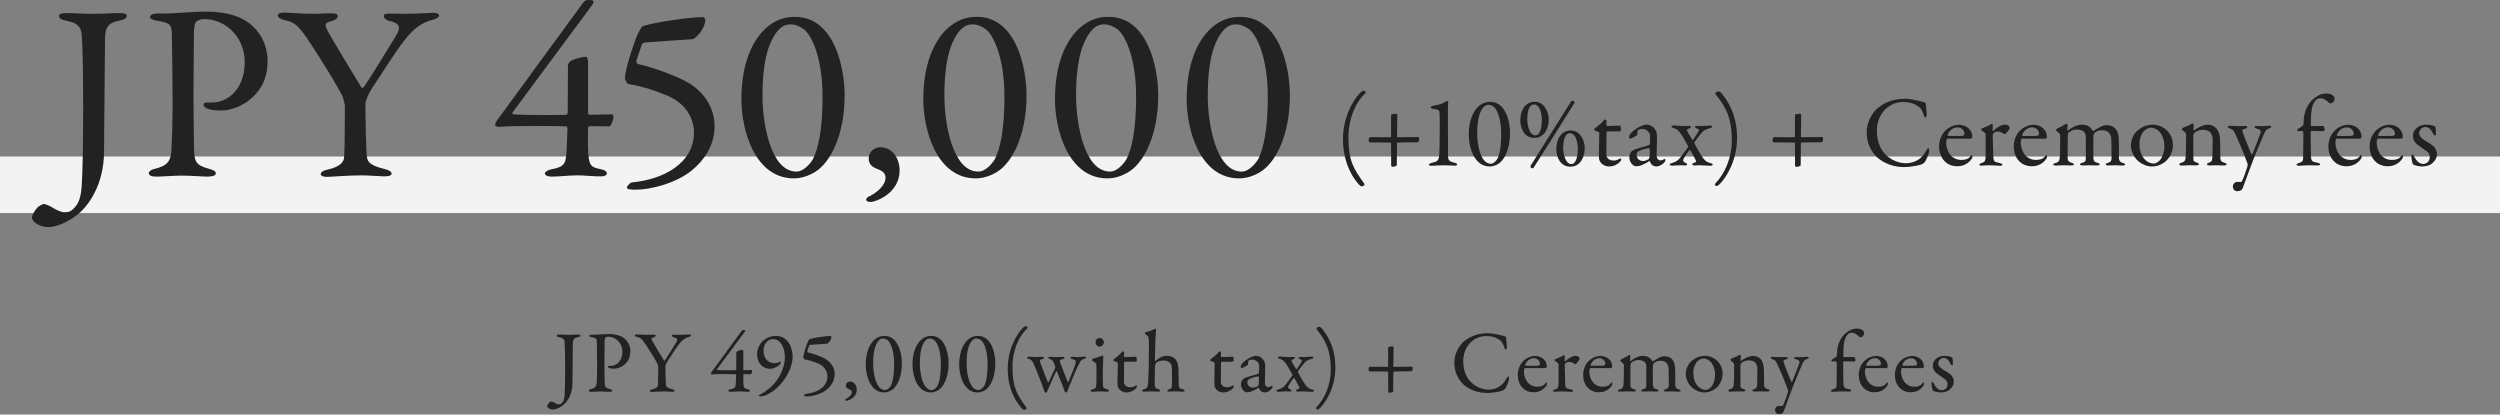 <?xml version="1.0" encoding="UTF-8"?>
<svg id="_レイヤー_1" data-name=" レイヤー 1" xmlns="http://www.w3.org/2000/svg" width="398" height="66" version="1.1" viewBox="0 0 398 66">
  <rect x="0" y="0" width="398" height="66" fill="#808080" stroke="none"/>
  <defs>
    <style>
      .cls-1 {
        fill: #222;
      }

      .cls-1, .cls-2 {
        stroke-width: 0px;
      }

      .cls-2 {
        fill: #f3f3f3;
      }
    </style>
  </defs>
  <rect class="cls-2" y="24.916" width="398" height="9"/>
  <g>
    <path class="cls-1" d="M87.435,64.089c.042-.043.266-.183.336-.183.056,0,.336.099.435.169.266.168.532.293.729.293.237,0,.364-.041.56-.266.225-.238.351-.574.393-1.162.056-.869.084-2.382.084-4.371,0-2.018-.028-3.445-.084-4.118-.028-.28-.112-.63-.826-.757-.322-.056-.435-.153-.435-.266,0-.111.112-.168.378-.168.435,0,.938.042,1.555.042.491,0,1.037-.042,1.472-.042.168,0,.378.027.378.141,0,.14-.126.224-.42.279-.561.112-.799.309-.799,1.023,0,1.148-.056,5.141-.056,6.345-.015,1.694-.799,2.928-1.514,3.474-.644.49-1.232.673-1.597.673-.462,0-.91-.28-.91-.546,0-.127.182-.421.322-.561Z"/>
    <path class="cls-1" d="M96.801,53.597c-.153,0-.294.057-.406.127-.056.041-.126.209-.14.545-.014.295-.014,2.031-.028,3.643,0,1.275.028,2.451.028,2.802.014.91.126,1.022.841,1.232.266.07.378.14.378.267,0,.125-.252.168-.463.168-.35,0-.854-.057-1.471-.057-.406,0-.98.057-1.414.057-.238,0-.393-.07-.393-.196,0-.099.14-.183.28-.224.784-.183.938-.449.98-1.037.042-.672.07-1.835.07-2.535,0-.463-.028-3.432-.042-3.881-.015-.504,0-.699-.785-.812-.279-.041-.434-.125-.434-.209,0-.113.14-.183.322-.197.098-.014.336,0,.462,0,.561,0,1.639-.111,2.339-.111,1.275,0,2.102.336,2.62.826.672.645.812,1.443.812,1.905,0,1.247-.574,1.821-.98,2.171-.364.309-1.009.617-1.611.617-.154,0-.519-.015-.742-.099-.168-.07-.238-.14-.238-.224,0-.057.056-.127.168-.127h.351c.742,0,1.778-.658,1.778-2.27,0-1.273-.966-2.381-2.283-2.381Z"/>
    <path class="cls-1" d="M101.424,53.233c.21,0,.938.07,1.598.07.392,0,.504-.028,1.064-.028.224,0,.308.07.308.154,0,.098-.098.21-.308.266-.505.113-.406.281-.211.645.169.322,1.205,2.045,1.836,3.068.027.041.111.027.14-.028.393-.561,1.457-2.312,1.807-2.886.294-.504.141-.672-.406-.799-.21-.056-.294-.182-.294-.279s.168-.127.322-.127c.364,0,.588.015.91.015.519,0,1.331-.056,1.555-.056.154,0,.295.056.295.14,0,.112-.126.183-.364.252-.658.169-1.064.519-1.527,1.093-.658.826-1.387,2.059-1.862,2.746-.154.224-.351.672-.351.854,0,.785.028,2.521.084,2.97.056.294.21.462.994.659.28.069.379.153.379.252,0,.111-.141.154-.421.154-.21,0-.896-.057-1.218-.057-.841,0-1.751.084-1.962.084-.237,0-.35-.07-.35-.154s.098-.195.392-.252c.757-.168.896-.477.911-.672.042-.574.042-2.088.042-2.9,0-.07-.084-.392-.126-.504-.238-.504-1.106-1.919-1.779-2.941-.658-.98-.826-1.177-1.442-1.316-.267-.057-.393-.168-.393-.267s.14-.154.378-.154Z"/>
    <path class="cls-1" d="M118.339,58.822c0,.043.042.112.069.112l1.261-.028c.042,0,.084.057.084.127,0,.14-.098.49-.224.546l-1.106-.015c-.028,0-.084.07-.084.099,0,.168-.015.841,0,1.148.042.967.111,1.036.742,1.163.238.056.308.14.308.224,0,.07-.069.169-.322.169-.321.014-.896-.057-1.316-.057-.49,0-.98.07-1.457.07-.224,0-.364-.084-.364-.183,0-.069.141-.182.364-.224.841-.154.799-.406.854-1.107.015-.279.042-1.021.042-1.105,0-.127-.014-.168-.069-.183-.253-.028-3.11-.042-3.712.028-.127.014-.253-.043-.253-.112,0-.14.183-.351.379-.616l4.496-6.149c.07-.099.168-.196.267-.196h.153c.126,0,.196.042.196.112,0,.042-.028.098-.07.153l-4.44,5.996c-.042.07-.014.098.028.111.631.057,2.703.043,2.97.028,0,0,.07-.069.07-.098l.014-2.676c0-.042.084-.183.126-.21.154-.112.645-.252.869-.252.069,0,.126.084.126.363v2.76Z"/>
    <path class="cls-1" d="M126.185,56.777c0,1.989-1.526,4.511-3.446,5.701-.756.477-1.204.631-1.681.631-.098,0-.266-.07-.266-.154,0-.042.111-.112.195-.141.995-.49,1.808-1.19,2.41-1.918.882-1.023,1.555-2.62,1.555-4.049,0-.869-.28-1.989-.967-2.549-.28-.225-.673-.309-.952-.309-.883,0-1.485.924-1.485,1.765,0,1.358.729,2.06,1.779,2.06.392,0,.645-.154.826-.238.07-.028.154.014.154.07,0,.056-.028.154-.07.238-.028.069-.084.153-.252.293-.393.337-1.036.533-1.387.533-1.261,0-2.073-1.009-2.073-2.283,0-.826.364-1.92,1.513-2.578.435-.252,1.064-.378,1.457-.378,1.835,0,2.689,1.709,2.689,3.306Z"/>
    <path class="cls-1" d="M131.634,62.016c-.911.757-2.367,1.093-3.124,1.093-.14,0-.28,0-.322-.015-.14-.014-.196-.042-.196-.112,0-.056.154-.252.28-.279,1.737-.154,3.46-1.064,3.46-2.773,0-.883-.532-1.639-1.415-2.031-.686-.295-1.372-.533-2.255-.687-.056-.015-.182-.253-.182-.322,0-.392.434-1.793.7-2.423.07-.154.238-.463.308-.477.337-.141,2.424-.504,3.362-.504.028,0,.112.111.112.125,0,.561-.561,1.094-.715,1.107-.826.056-2.213.14-2.661.182-.057,0-.154.07-.168.126-.126.364-.28.827-.295.883-.014.099.028.183.099.196.896.195,2.255.714,2.787,1.036.967.574,1.471,1.485,1.471,2.423,0,1.094-.588,1.906-1.246,2.452Z"/>
    <path class="cls-1" d="M136.394,62.044c0,1.26-1.331,1.75-1.61,1.75-.099,0-.253-.027-.253-.125,0-.127.154-.183.253-.225.279-.168.826-.519.826-1.022,0-.238-.21-.378-.406-.448-.154-.057-.532-.182-.532-.588,0-.463.392-.645.658-.645.532,0,1.064.476,1.064,1.303Z"/>
    <path class="cls-1" d="M143.583,57.841c0,2.256-.812,3.74-1.597,4.244-.406.267-.868.406-1.288.393-2.102-.042-2.872-2.633-2.872-4.426,0-2.256.812-3.643,1.695-4.203.378-.238.756-.378,1.288-.378,2.214,0,2.773,2.872,2.773,4.37ZM139.717,54.423c-.336.505-.714,1.387-.714,3.461,0,1.555.462,4.216,1.891,4.216.477,0,.869-.603.911-.673.322-.616.546-1.709.546-3.502,0-2.297-.672-3.502-1.051-3.768-.224-.154-.448-.266-.729-.266-.321,0-.56.125-.854.531Z"/>
    <path class="cls-1" d="M151.021,57.841c0,2.256-.812,3.74-1.597,4.244-.406.267-.868.406-1.288.393-2.102-.042-2.872-2.633-2.872-4.426,0-2.256.812-3.643,1.695-4.203.378-.238.756-.378,1.288-.378,2.214,0,2.773,2.872,2.773,4.37ZM147.154,54.423c-.336.505-.714,1.387-.714,3.461,0,1.555.462,4.216,1.891,4.216.477,0,.869-.603.911-.673.322-.616.546-1.709.546-3.502,0-2.297-.672-3.502-1.051-3.768-.224-.154-.448-.266-.729-.266-.321,0-.56.125-.854.531Z"/>
    <path class="cls-1" d="M158.459,57.841c0,2.256-.812,3.74-1.597,4.244-.406.267-.868.406-1.288.393-2.102-.042-2.872-2.633-2.872-4.426,0-2.256.812-3.643,1.695-4.203.378-.238.756-.378,1.288-.378,2.214,0,2.773,2.872,2.773,4.37ZM154.593,54.423c-.336.505-.714,1.387-.714,3.461,0,1.555.462,4.216,1.891,4.216.477,0,.869-.603.911-.673.322-.616.546-1.709.546-3.502,0-2.297-.672-3.502-1.051-3.768-.224-.154-.448-.266-.729-.266-.321,0-.56.125-.854.531Z"/>
    <path class="cls-1" d="M163.357,64.818c.069.084.098.195.027.279-.084.07-.224.154-.308.154-.099,0-.252-.07-.421-.252-1.513-1.695-2.227-3.908-2.227-6.332,0-2.982,1.345-5.379,2.423-6.484.112-.113.322-.252.406-.252.183,0,.336.111.336.195,0,.057-.027.141-.14.252-1.345,1.232-2.27,3.6-2.27,5.981,0,3.418.757,4.454,2.172,6.458Z"/>
    <path class="cls-1" d="M165.854,56.805c.253,0,.364.084.364.153,0,.085-.111.169-.35.225-.309.057-.379.225-.253.547.169.546,1.107,2.941,1.205,3.109.042.084.098.07.126,0,.154-.309.7-1.499.98-2.129.07-.154.07-.225.07-.28-.014-.099-.112-.462-.225-.673-.153-.279-.266-.504-.588-.588-.182-.057-.309-.112-.309-.225,0-.098.099-.14.337-.14.195,0,.616.042.938.042.252,0,.672-.042.98-.042.21,0,.336.069.336.153,0,.099-.098.183-.336.225-.364.084-.406.252-.406.309,0,.098.07.238.168.504.084.211.784,2.115,1.078,2.802.028.099.084.069.126-.015.238-.504.659-1.625.939-2.339.153-.406.237-.714.237-.841,0-.14-.027-.308-.546-.434-.126-.042-.322-.098-.322-.225,0-.084.183-.14.322-.14.154,0,.658.042.868.042.463,0,.812-.07,1.037-.07.168,0,.294.057.294.141,0,.126-.154.168-.322.21-.462.14-.519.294-.742.673-.463.826-.925,1.975-1.345,3.011-.238.589-.448,1.051-.589,1.513-.042.141-.111.168-.182.168s-.183-.098-.267-.209c-.056-.154-.224-.701-.364-1.037-.182-.448-.63-1.568-.868-2.143-.014-.029-.084-.029-.098.014-.337.7-.854,1.779-1.275,2.829-.056.154-.224.574-.35.574s-.196-.042-.252-.21c-.028-.07-.21-.588-.421-1.205-.098-.279-.91-2.311-1.204-2.997-.225-.519-.393-.841-.784-.938-.196-.042-.351-.126-.351-.211,0-.125.14-.168.406-.168.238,0,.645.057.952.057.351,0,.742-.042.98-.042Z"/>
    <path class="cls-1" d="M174.134,57.072c.519-.113,1.177-.421,1.387-.477.057,0,.126.14.126.154,0,.154-.084,1.975-.084,2.773,0,.784.015,1.373.028,1.863.014.447.322.476.673.588.224.07.308.14.308.238,0,.084-.168.14-.322.14-.098,0-.798-.042-1.093-.042-.462,0-.952.057-1.19.057-.224,0-.364-.057-.364-.154,0-.084.099-.154.337-.225.321-.084.532-.252.56-.393.042-.195.057-1.036.057-1.442,0-.028.014-2.017-.015-2.185-.014-.099-.168-.211-.574-.505-.084-.056-.112-.099-.112-.153,0-.099.127-.211.28-.238ZM175.745,54.494c0,.379-.393.687-.673.687-.098,0-.322-.056-.448-.168-.111-.126-.21-.28-.21-.519,0-.126.057-.35.168-.504.141-.127.351-.182.547-.182.378,0,.616.434.616.686Z"/>
    <path class="cls-1" d="M180.785,56.791c.014,0,.153.07.153.113,0-.043.042.35.042.531,0,.127-.266.154-.363.154h-1.527c-.07,0-.126.07-.126.098-.014.281-.028,2.34-.028,3.012,0,.351.084.533.238.688.267.237.561.266.854.266.183,0,.477-.084.687-.211.126-.069.154-.084.21-.084.014,0,.084.029.084.154,0,.112-.098.252-.196.351-.378.364-.868.616-1.498.616-.575,0-1.065-.35-1.233-.658-.153-.238-.182-.532-.182-.924,0-.52.056-2.62.056-3.11,0-.099-.252-.196-.532-.28-.112-.042-.196-.111-.196-.154,0-.056.042-.111.084-.154.49-.392.925-.729,1.121-.966.168-.196.266-.309.322-.309.07,0,.196.126.196.154v.658c0,.042.056.112.111.112.309,0,1.667-.057,1.724-.057Z"/>
    <path class="cls-1" d="M187.204,57.295c.28.378.406.911.406,1.513.014.883.042,1.751.056,2.592,0,.35.183.462.547.546.28.056.393.14.393.224,0,.127-.112.183-.379.183-.476,0-.63-.042-1.106-.042-.322,0-.603.027-1.009.027-.21,0-.28-.069-.28-.168,0-.084.127-.153.295-.195.35-.112.392-.154.448-.687.027-.267,0-1.808,0-2.031,0-.771-.07-1.219-.225-1.401-.224-.266-.588-.461-1.135-.461-.602,0-1.064.266-1.12.321-.028.028-.21.253-.225.687-.042.588-.042,2.409-.027,2.914.027.462.224.546.546.63.196.056.309.154.309.224,0,.127-.154.168-.351.168-.112,0-.812-.027-1.148-.027-.322,0-.826.042-1.064.042-.126,0-.322-.042-.322-.183,0-.069.112-.153.406-.238.364-.125.504-.279.546-.798.042-.589.141-2.213.141-5.799,0-.477.014-1.022-.042-1.429-.042-.364-.07-.393-.463-.645-.056-.028-.14-.168-.14-.28,0-.056.042-.069.042-.069.434-.127,1.064-.267,1.4-.49.057-.029.183-.099.267-.099.056,0,.084.112.084.153-.141,1.01-.196,4.497-.196,4.903,0,.084.084.099.098.084.574-.519,1.177-.812,1.766-.812.7,0,1.19.238,1.484.645Z"/>
    <path class="cls-1" d="M196.205,56.791c.014,0,.153.07.153.113,0-.043.042.35.042.531,0,.127-.266.154-.363.154h-1.527c-.07,0-.126.07-.126.098-.014.281-.028,2.34-.028,3.012,0,.351.084.533.238.688.267.237.561.266.854.266.183,0,.477-.084.687-.211.126-.069.154-.084.21-.084.014,0,.084.029.084.154,0,.112-.098.252-.196.351-.378.364-.868.616-1.498.616-.575,0-1.065-.35-1.233-.658-.153-.238-.182-.532-.182-.924,0-.52.056-2.62.056-3.11,0-.099-.252-.196-.532-.28-.112-.042-.196-.111-.196-.154,0-.056.042-.111.084-.154.49-.392.925-.729,1.121-.966.168-.196.266-.309.322-.309.07,0,.196.126.196.154v.658c0,.042.056.112.111.112.309,0,1.667-.057,1.724-.057Z"/>
    <path class="cls-1" d="M201.146,57.31c.211.293.28.574.28,1.162,0,.546-.056,2.311-.056,2.465,0,.645.448.701.561.701.056,0,.378-.099.532-.211.042-.027.056,0,.084.043.042.041.042.125.042.14,0,.267-.631.868-1.261.868-.322,0-.729-.182-.896-.7,0-.015-.056-.07-.084-.056-.519.363-1.121.602-1.261.645-.154.056-.49.084-.561.084-.49,0-.967-.604-.967-1.303,0-.252.112-.519.267-.715.14-.182.351-.252.561-.35.21-.084,1.33-.393,1.639-.49.322-.099.406-.169.406-.253.014-.126.028-.98.028-1.148,0-.351-.406-.938-1.093-.938-.294,0-.477.084-.574.154-.084.041-.126.294-.099.574,0,.042-.056.126-.084.154-.14.111-.84.462-.91.462-.084,0-.168-.112-.168-.183,0-.406.392-.798,1.051-1.232.406-.294,1.036-.532,1.303-.532.7,0,1.05.351,1.26.659ZM200.223,61.484c.084-.057.168-.322.168-.351.028-.336.028-.812.028-1.093,0-.041-.057-.111-.112-.111-.393,0-1.064.238-1.443.42-.14.098-.279.195-.279.532,0,.616.588.841.882.841.21,0,.49-.099.757-.238Z"/>
    <path class="cls-1" d="M203.806,56.763c.168,0,.883.084,1.219.084.294,0,.588-.028.826-.028.168,0,.309.042.309.126,0,.099-.112.196-.267.238-.308.098-.28.225-.28.295,0,.084.547,1.008.743,1.288.014.028.069.015.098-.015.225-.293.603-.882.742-1.148.141-.224.07-.293-.098-.363-.309-.127-.378-.168-.378-.267s.126-.154.279-.154c.141,0,.351.028.603.028.336,0,.995-.07,1.219-.07.154,0,.294.042.294.154s-.195.168-.266.196c-.561.153-.911.294-1.219.673-.351.434-.603.756-.98,1.288-.028.056-.028.112-.014.153.14.309.728,1.373,1.162,1.99.42.602.771.699,1.064.77.238.057.322.141.322.211,0,.098-.112.168-.336.168-.477,0-.98-.07-1.513-.07-.28,0-.435.027-.715.027-.196,0-.294-.084-.294-.182,0-.056.07-.126.267-.182.237-.084.405-.141.14-.561-.14-.266-.589-1.121-.687-1.205-.028-.027-.056-.041-.098,0-.225.225-.869,1.191-.883,1.387,0,.168.084.281.364.393.084.028.196.126.196.21,0,.112-.196.14-.294.14-.295,0-.379-.027-.603-.027-.463,0-.869.057-1.135.057-.183,0-.406-.043-.406-.154,0-.099.182-.183.351-.225.49-.141.77-.322,1.05-.645s.743-1.008,1.163-1.555c.028-.042.028-.084,0-.141-.056-.125-.561-1.05-.967-1.666-.35-.519-.63-.729-.98-.841-.266-.069-.364-.153-.364-.252,0-.084.168-.126.364-.126Z"/>
    <path class="cls-1" d="M209.623,52.449c-.057-.098-.043-.21.027-.28.084-.084.21-.153.309-.153.098,0,.308.069.476.266,1.499,1.82,2.157,3.852,2.157,6.233,0,2.97-1.345,5.309-2.409,6.415-.111.112-.322.267-.406.267-.168,0-.238-.084-.266-.154-.028-.042,0-.126.112-.267,1.303-1.344,2.241-3.558,2.241-5.925,0-3.165-.854-4.679-2.241-6.401Z"/>
    <path class="cls-1" d="M221.65,55.125c.141,0,.211.111.211.154l-.042,3.039c0,.07.042.084.084.084l2.899-.027c.042,0,.112.111.112.195,0,.336-.112.533-.196.533l-2.815.041c-.057,0-.084.057-.084.127l-.028,3.025c0,.098-.252.224-.616.224-.07,0-.168-.084-.168-.153l-.015-3.068c0-.084-.042-.154-.084-.154l-2.745-.014c-.252,0-.294-.154-.294-.35,0-.183.098-.393.21-.393l2.829.014c.057,0,.084-.057.084-.098v-2.984c0-.111.463-.195.658-.195Z"/>
    <path class="cls-1" d="M238.522,53.275c.364.057.854.238,1.064.267.07,0,.21.098.21.42,0,.294.07.911.098,1.219.015.294-.098.462-.21.462-.069,0-.154-.154-.224-.363-.126-.49-.393-.911-.574-1.051-.771-.574-1.485-.729-2.241-.729-2.256,0-3.698,1.863-3.698,3.979,0,.938.182,1.694.49,2.311.784,1.611,2.409,2.241,3.544,2.241.266,0,.952-.042,1.526-.378.617-.322.967-.771,1.303-1.359.183-.293.238-.363.295-.363.14,0,.153.308.126.462-.042.351-.364,1.093-.561,1.415-.056.125-.294.294-.435.363-.224.099-1.358.393-2.549.393-1.976,0-3.418-.98-3.979-1.639-.532-.616-1.177-1.625-1.177-3.222s.953-2.872,1.541-3.362c1.205-.98,2.508-1.288,3.796-1.288.49,0,1.121.098,1.653.224Z"/>
    <path class="cls-1" d="M245.761,57.197c.308.295.49.688.49,1.178,0,.084-.112.237-.267.237s-2.549,0-3.193-.014c-.042,0-.099.069-.112.112-.042.111-.07.35-.07.49,0,.546.225,1.19.532,1.597.309.42.896.771,1.569.771.616,0,1.036-.154,1.274-.504.057-.084.126-.168.183-.168.084,0,.111.098.111.168,0,.111-.056.266-.098.336-.49.714-1.232,1.051-2.031,1.051-1.513,0-2.521-1.149-2.521-2.788,0-1.12.589-2.241,1.682-2.745.364-.168.826-.252,1.064-.252.49,0,1.036.182,1.387.531ZM242.819,58.066c-.028.07.027.154.056.154.364.014,1.106.014,1.807,0,.337,0,.477-.07.477-.351,0-.392-.42-.841-.925-.841-.63,0-1.162.393-1.414,1.037Z"/>
    <path class="cls-1" d="M247.673,57.141c.462-.153.896-.364,1.036-.448.169-.111.238-.168.28-.168.057,0,.126.126.126.168,0,.252-.027.504-.027.771,0,.056.069.07.098.056.547-.518,1.163-.868,1.597-.868.574,0,.7.351.7.477,0,.028-.042.126-.084.196-.153.224-.49.602-.574.645-.027.014-.153-.015-.195-.043-.154-.14-.49-.308-.771-.308-.238,0-.477.042-.616.196-.099.111-.141.238-.141.308,0,.28.07,2.815.084,3.026.028.406.112.672.364.714.183.042.435.112.645.168.224.07.252.168.252.224,0,.07-.126.127-.336.127-.351,0-.841-.07-1.653-.07-.42,0-.588.057-.924.057-.154,0-.295-.057-.295-.169,0-.084.168-.14.28-.182.547-.183.589-.322.603-1.163v-2.676c0-.14,0-.322-.154-.42-.336-.266-.476-.322-.476-.378,0-.042.027-.183.182-.238Z"/>
    <path class="cls-1" d="M256.171,57.197c.308.295.49.688.49,1.178,0,.084-.112.237-.267.237s-2.549,0-3.193-.014c-.042,0-.099.069-.112.112-.042.111-.07.35-.07.49,0,.546.225,1.19.532,1.597.309.42.896.771,1.569.771.616,0,1.036-.154,1.274-.504.057-.084.126-.168.183-.168.084,0,.111.098.111.168,0,.111-.056.266-.098.336-.49.714-1.232,1.051-2.031,1.051-1.513,0-2.521-1.149-2.521-2.788,0-1.12.589-2.241,1.682-2.745.364-.168.826-.252,1.064-.252.49,0,1.036.182,1.387.531ZM253.229,58.066c-.028.07.027.154.056.154.364.014,1.106.014,1.807,0,.337,0,.477-.07.477-.351,0-.392-.42-.841-.925-.841-.63,0-1.162.393-1.414,1.037Z"/>
    <path class="cls-1" d="M258.212,57.141c.28-.112.91-.462,1.064-.574.056-.042.084-.056.112-.056.069.014.168.111.168.14,0,.196-.057.603-.057.743,0,.027.028.125.084.084.351-.295,1.219-.827,1.877-.827.505,0,.841.099,1.093.28.253.196.421.448.477.532.028.056.042.056.112.056.042-.014.882-.531,1.022-.588.322-.154.588-.21.84-.21.519,0,.911.183,1.205.476.309.351.435.841.462,1.346.057.729.028,1.652.028,2.801.014.252.098.519.603.658.182.057.266.112.266.196,0,.099-.126.154-.392.154-.28,0-.658-.042-1.009-.042-.42,0-.63.027-.952.027-.267,0-.351-.084-.351-.182,0-.084.154-.14.309-.182.448-.141.504-.309.504-.799,0-.336-.028-1.849-.028-2.311,0-.49-.069-.688-.224-.925-.168-.28-.477-.505-1.064-.505-.631,0-.883.225-1.079.393-.042.042-.14.309-.14.406s-.028,2.731,0,3.039c.042.449.111.589.588.701.154.042.294.126.294.195,0,.099-.111.168-.336.168-.308,0-.729-.027-1.051-.027-.294,0-.7.027-.994.027-.322,0-.364-.111-.364-.168,0-.041.056-.14.28-.195.477-.112.532-.252.532-.757v-2.759c0-.406-.084-.589-.182-.715-.183-.238-.547-.42-1.051-.42-.463,0-.785.14-1.121.392-.098.085-.14.196-.154.364-.027.351-.027,2.172-.027,3.236,0,.266.056.49.504.63.267.084.378.14.378.252,0,.099-.195.14-.378.14-.056,0-.574-.027-1.106-.027-.462,0-.742.042-1.051.042-.21,0-.35-.056-.35-.154,0-.056.084-.153.336-.21.448-.111.532-.322.588-.924.028-.406.042-1.822.042-2.788,0-.069.028-.252-.098-.378-.393-.364-.49-.435-.49-.504,0-.084.126-.169.28-.253Z"/>
    <path class="cls-1" d="M274.239,59.508c0,1.163-.7,2.073-1.219,2.409-.561.406-1.106.561-1.737.561-.645,0-1.345-.294-1.863-.729-.602-.49-1.036-1.442-1.036-2.143,0-1.064.448-1.737.98-2.186.435-.378,1.135-.771,2.073-.771,1.387,0,2.802,1.093,2.802,2.857ZM270.261,57.478c-.364.336-.687,1.064-.687,1.793,0,.462.057.896.168,1.246.351,1.051,1.149,1.555,1.821,1.555.154,0,.462-.07.854-.462.351-.378.63-1.247.63-1.849,0-.729-.168-1.527-.7-2.144-.308-.337-.812-.546-1.177-.546-.294,0-.616.153-.91.406Z"/>
    <path class="cls-1" d="M275.727,57.043c.238-.085.743-.267.938-.406.141-.085.267-.154.337-.154.069,0,.14.154.14.21,0,.238-.056.574-.056.701,0,.069.069.041.084.041.561-.378,1.288-.77,1.877-.77.687,0,1.078.308,1.274.531.309.365.49,1.01.49,1.709,0,.267.028,2.354.042,2.55.028.21.168.392.519.49.266.07.351.14.351.238s-.196.153-.421.153c-.322,0-.645-.027-1.036-.027-.351,0-.784.027-.967.027-.126,0-.322-.055-.322-.168,0-.098.154-.182.322-.238.336-.125.406-.237.435-.699.027-.463.042-2.158.042-2.564,0-.504-.252-.91-.421-1.036-.153-.112-.574-.267-.896-.267-.616,0-.98.211-1.246.449-.042.041-.141.21-.141.336,0,.182,0,3.193.015,3.361.014.196.069.309.518.435.141.042.253.126.253.21,0,.098-.154.168-.351.168-.168,0-.561-.014-.854-.014-.519,0-.925.042-1.162.042-.211,0-.364-.056-.364-.183,0-.098.14-.168.294-.209.462-.141.546-.281.588-.785.042-.42.07-1.639.07-3.067,0-.154-.028-.294-.336-.546-.183-.127-.267-.197-.267-.238,0-.099.154-.238.252-.28Z"/>
    <path class="cls-1" d="M282.228,56.805c.35,0,.686.056,1.092.056.393,0,.812-.027.98-.027.112,0,.309.041.309.154,0,.098-.098.182-.322.237-.393.112-.435.183-.294.546.21.673,1.106,2.858,1.219,3.026.014.028.069.028.111-.056.169-.379,1.037-2.634,1.107-2.857.126-.393.014-.561-.532-.688-.169-.041-.295-.14-.295-.195,0-.127.183-.168.351-.168.266,0,.645.027.826.027.196,0,.519-.056.883-.056.182,0,.28.028.28.126,0,.126-.141.182-.309.238-.294.098-.476.266-.687.729-.462,1.051-1.219,2.913-1.54,3.726-.49,1.274-1.009,2.718-1.457,3.908-.057.183-.322.392-.729.392-.477,0-.631-.392-.631-.686,0-.238.225-.617.617-.617.069,0,.364.015.504.015.126,0,.154-.099.21-.238.126-.224.574-1.456.673-1.807.042-.196.098-.378.042-.505-.042-.098-.154-.42-.211-.574-.294-.826-1.162-2.899-1.597-3.781-.126-.252-.196-.393-.658-.547-.196-.07-.28-.126-.28-.21,0-.056.042-.168.337-.168Z"/>
    <path class="cls-1" d="M295.192,56.833c.099,0,.196.294.196.588,0,.042-.14.141-.21.141-.098,0-1.484-.043-1.639-.043-.028,0-.099.084-.099.112-.027.28.015,3.349.042,3.586.057.49.154.616.938.743.238.041.322.153.322.209,0,.141-.195.168-.364.168-.168,0-.812-.027-1.162-.027-.504,0-1.261.07-1.4.07-.196,0-.351-.057-.351-.154,0-.07.14-.168.294-.225.603-.168.616-.308.631-.938.014-.574.027-2.256.027-3.012,0-.477-.084-.519-.14-.519-.141,0-.435,0-.589.028-.069,0-.168-.141-.126-.238.015-.057.364-.211.687-.463.099-.084.183-.168.183-.238.027-.84.098-1.484.35-2.087.294-.7.645-1.204,1.261-1.653.561-.42,1.064-.574,1.597-.574.295,0,.673.084.896.267.141.112.238.308.238.477,0,.196-.182.519-.378.588-.07.028-.168.042-.252.042-.099,0-.183-.084-.379-.279-.266-.238-.616-.436-.98-.436-.336,0-.616.169-.868.575-.336.588-.462,1.345-.462,3.18,0,.056.042.126.084.126.854,0,1.597-.014,1.652-.014Z"/>
    <path class="cls-1" d="M300.045,57.197c.308.295.49.688.49,1.178,0,.084-.112.237-.267.237s-2.549,0-3.193-.014c-.042,0-.099.069-.112.112-.042.111-.07.35-.07.49,0,.546.225,1.19.532,1.597.309.42.896.771,1.569.771.616,0,1.036-.154,1.274-.504.057-.084.126-.168.183-.168.084,0,.111.098.111.168,0,.111-.056.266-.098.336-.49.714-1.232,1.051-2.031,1.051-1.513,0-2.521-1.149-2.521-2.788,0-1.12.589-2.241,1.682-2.745.364-.168.826-.252,1.064-.252.49,0,1.036.182,1.387.531ZM297.104,58.066c-.028.07.027.154.056.154.364.014,1.106.014,1.807,0,.337,0,.477-.07.477-.351,0-.392-.42-.841-.925-.841-.63,0-1.162.393-1.414,1.037Z"/>
    <path class="cls-1" d="M305.795,57.197c.308.295.49.688.49,1.178,0,.084-.112.237-.267.237s-2.549,0-3.193-.014c-.042,0-.099.069-.112.112-.042.111-.07.35-.07.49,0,.546.225,1.19.532,1.597.309.42.896.771,1.569.771.616,0,1.036-.154,1.274-.504.057-.084.126-.168.183-.168.084,0,.111.098.111.168,0,.111-.056.266-.098.336-.49.714-1.232,1.051-2.031,1.051-1.513,0-2.521-1.149-2.521-2.788,0-1.12.589-2.241,1.682-2.745.364-.168.826-.252,1.064-.252.49,0,1.036.182,1.387.531ZM302.854,58.066c-.028.07.027.154.056.154.364.014,1.106.014,1.807,0,.337,0,.477-.07.477-.351,0-.392-.42-.841-.925-.841-.63,0-1.162.393-1.414,1.037Z"/>
    <path class="cls-1" d="M310.305,56.735c.154.028.42.14.448.154s.112.112.112.196c0,.252.042.729.042.826,0,.126-.056.252-.168.252-.057,0-.141-.084-.21-.238-.309-.658-.659-.938-1.121-.938-.574,0-.84.574-.84.867,0,.477.447.842,1.387,1.359.784.463,1.092.938,1.092,1.568,0,.645-.462,1.121-.812,1.373-.252.168-.742.322-1.176.322-.421,0-1.121-.111-1.359-.309-.042-.069-.21-.658-.21-1.064,0-.154.028-.294.112-.294.112,0,.21.169.294.322.393.714.771.995,1.274.995.183,0,.406-.099.561-.211.21-.168.322-.504.322-.77,0-.379-.196-.673-.631-.939-.336-.238-.42-.308-.854-.588-.421-.266-.869-.756-.869-1.414,0-.477.238-.939.771-1.262.267-.168.645-.294,1.121-.294.266,0,.56.042.714.084Z"/>
  </g>
  <g>
    <g>
      <path class="cls-1" d="M217.149,29.175c.08.096.112.224.032.32-.097.08-.257.176-.353.176-.112,0-.288-.08-.48-.288-1.729-1.937-2.545-4.466-2.545-7.235,0-3.41,1.537-6.146,2.77-7.411.128-.128.368-.288.464-.288.208,0,.385.128.385.224,0,.064-.032.16-.16.288-1.537,1.409-2.594,4.114-2.594,6.835,0,3.905.864,5.09,2.481,7.379Z"/>
      <path class="cls-1" d="M222.212,18.099c.16,0,.24.128.24.176l-.048,3.473c0,.08.048.096.096.096l3.313-.032c.048,0,.128.128.128.224,0,.384-.128.608-.225.608l-3.217.048c-.064,0-.096.064-.096.144l-.032,3.458c0,.112-.288.256-.704.256-.08,0-.192-.096-.192-.176l-.016-3.505c0-.096-.049-.176-.097-.176l-3.137-.016c-.288,0-.337-.176-.337-.4,0-.208.112-.448.24-.448l3.233.016c.064,0,.097-.064.097-.112v-3.41c0-.128.527-.224.752-.224Z"/>
      <path class="cls-1" d="M228.009,25.91c.784-.176,1.008-.352,1.088-1.024.064-.528.112-1.696.112-4.642,0-1.713-.016-2.241-.064-2.481-.031-.16-.176-.288-.352-.32-.256-.048-.561-.08-.721-.128-.24-.064-.304-.112-.304-.224,0-.08.16-.208.32-.24.607-.128,1.216-.208,1.681-.464.319-.16.544-.272.607-.304.112-.016.177.08.177.16,0,.32-.064.672-.048,1.84,0,1.137,0,4.45.016,6.339,0,1.088.048,1.249,1.04,1.488.225.048.417.145.417.289,0,.112-.145.176-.385.176-.4,0-1.057-.064-1.553-.064-.912,0-1.937.08-2.16.08-.177,0-.4-.032-.4-.16s.16-.224.528-.32Z"/>
      <path class="cls-1" d="M240.403,21.204c0,2.577-.928,4.273-1.824,4.85-.464.304-.992.464-1.473.448-2.401-.048-3.281-3.009-3.281-5.058,0-2.577.929-4.162,1.937-4.802.433-.272.864-.432,1.473-.432,2.529,0,3.169,3.281,3.169,4.994ZM235.986,17.298c-.385.576-.816,1.585-.816,3.954,0,1.777.528,4.818,2.16,4.818.545,0,.993-.688,1.041-.768.368-.705.624-1.953.624-4.002,0-2.625-.769-4.001-1.2-4.306-.257-.176-.513-.304-.833-.304-.368,0-.64.145-.976.608Z"/>
      <path class="cls-1" d="M246.564,18.995c0,1.409-.688,2.961-2.306,2.961-1.584,0-2.225-1.505-2.225-2.801,0-1.473.704-2.945,2.305-2.945,1.537,0,2.226,1.665,2.226,2.785ZM245.46,19.123c0-.768-.208-2.497-1.265-2.497-.896,0-1.057,1.553-1.057,2.337,0,.865.304,2.577,1.297,2.577.88,0,1.024-1.617,1.024-2.417ZM250.693,16.322c-2.368,3.794-4.529,7.235-6.595,10.453-.031.048-.271,0-.319-.032-.129-.112-.16-.272-.08-.4,2.145-3.426,4.401-6.963,6.37-10.116.08-.144.225-.208.256-.208.208,0,.4.272.368.304ZM252.294,23.557c0,1.424-.672,2.977-2.305,2.977-1.585,0-2.225-1.521-2.225-2.801,0-1.457.704-2.961,2.305-2.961,1.537,0,2.225,1.665,2.225,2.785ZM251.189,23.701c0-.769-.239-2.497-1.264-2.497-.896,0-1.073,1.553-1.073,2.337,0,.864.337,2.577,1.297,2.577.896,0,1.04-1.681,1.04-2.417Z"/>
      <path class="cls-1" d="M257.838,20.003c.016,0,.176.08.176.128,0-.048.049.4.049.608,0,.144-.305.176-.417.176h-1.744c-.08,0-.145.08-.145.112-.016.32-.031,2.673-.031,3.441,0,.4.096.608.271.784.305.272.641.304.977.304.208,0,.544-.096.784-.24.145-.08.176-.096.24-.096.016,0,.096.032.096.176,0,.128-.111.289-.224.4-.433.416-.992.704-1.713.704-.656,0-1.217-.4-1.408-.752-.177-.272-.208-.608-.208-1.057,0-.592.063-2.993.063-3.553,0-.112-.288-.224-.608-.32-.128-.048-.224-.128-.224-.176,0-.064.048-.128.096-.176.561-.448,1.057-.833,1.28-1.104.192-.224.305-.352.368-.352.08,0,.225.144.225.176v.752c0,.048.063.128.128.128.353,0,1.905-.064,1.969-.064Z"/>
      <path class="cls-1" d="M263.479,20.596c.24.336.32.656.32,1.329,0,.624-.063,2.641-.063,2.817,0,.736.512.8.64.8.064,0,.433-.112.608-.24.048-.032.064,0,.096.048.049.048.049.144.049.16,0,.304-.721.992-1.441.992-.368,0-.832-.208-1.024-.8,0-.016-.063-.08-.096-.064-.592.417-1.28.688-1.44.736-.176.064-.561.096-.641.096-.56,0-1.104-.688-1.104-1.489,0-.288.129-.592.305-.816.16-.208.4-.288.64-.4.24-.096,1.521-.448,1.873-.561.368-.112.464-.192.464-.288.017-.144.032-1.12.032-1.312,0-.4-.464-1.072-1.248-1.072-.336,0-.544.096-.656.176-.097.048-.145.336-.112.656,0,.048-.064.144-.096.176-.16.128-.961.528-1.041.528-.096,0-.191-.128-.191-.208,0-.464.448-.913,1.2-1.409.464-.336,1.185-.608,1.488-.608.801,0,1.201.4,1.44.752ZM262.423,25.366c.096-.064.191-.368.191-.4.032-.384.032-.928.032-1.249,0-.048-.063-.128-.128-.128-.448,0-1.217.272-1.648.48-.16.112-.32.224-.32.608,0,.705.672.96,1.009.96.239,0,.56-.112.864-.272Z"/>
      <path class="cls-1" d="M266.512,19.972c.192,0,1.009.096,1.393.096.336,0,.672-.032.944-.032.192,0,.353.048.353.144,0,.112-.128.224-.305.272-.352.112-.32.256-.32.336,0,.096.625,1.153.849,1.473.017.032.08.016.112-.016.256-.336.688-1.009.849-1.312.159-.256.079-.336-.112-.417-.353-.144-.433-.192-.433-.304s.145-.176.32-.176c.16,0,.4.032.688.032.384,0,1.137-.08,1.393-.08.176,0,.336.048.336.176s-.224.192-.304.224c-.641.176-1.041.336-1.393.768-.4.497-.688.865-1.121,1.473-.031.064-.031.128-.016.176.16.352.832,1.568,1.328,2.273.48.688.881.8,1.217.88.272.064.368.16.368.24,0,.112-.128.192-.384.192-.545,0-1.121-.08-1.729-.08-.319,0-.496.032-.815.032-.225,0-.337-.096-.337-.208,0-.064.08-.144.305-.208.271-.096.464-.16.16-.64-.16-.304-.673-1.28-.784-1.376-.032-.032-.064-.048-.112,0-.256.256-.992,1.36-1.009,1.584,0,.192.097.32.416.448.097.032.225.144.225.24,0,.128-.225.16-.336.16-.337,0-.433-.032-.688-.032-.528,0-.992.064-1.297.064-.208,0-.464-.048-.464-.176,0-.112.208-.208.4-.256.56-.16.88-.368,1.2-.736s.849-1.152,1.328-1.777c.032-.048.032-.096,0-.16-.063-.144-.64-1.201-1.104-1.905-.399-.592-.72-.833-1.12-.96-.304-.08-.416-.176-.416-.288,0-.096.192-.144.416-.144Z"/>
      <path class="cls-1" d="M273.147,15.042c-.064-.112-.048-.24.032-.32.096-.096.24-.176.352-.176.112,0,.353.08.545.304,1.712,2.081,2.465,4.401,2.465,7.123,0,3.394-1.537,6.066-2.753,7.331-.129.128-.368.304-.465.304-.191,0-.271-.096-.304-.176-.032-.048,0-.144.128-.304,1.488-1.537,2.561-4.066,2.561-6.771,0-3.618-.976-5.346-2.561-7.315Z"/>
      <path class="cls-1" d="M286.51,18.099c.16,0,.24.128.24.176l-.048,3.473c0,.08.048.096.096.096l3.313-.032c.048,0,.128.128.128.224,0,.384-.128.608-.225.608l-3.217.048c-.064,0-.096.064-.096.144l-.032,3.458c0,.112-.288.256-.704.256-.08,0-.192-.096-.192-.176l-.016-3.505c0-.096-.049-.176-.097-.176l-3.137-.016c-.288,0-.337-.176-.337-.4,0-.208.112-.448.24-.448l3.233.016c.064,0,.097-.064.097-.112v-3.41c0-.128.527-.224.752-.224Z"/>
      <path class="cls-1" d="M305.166,15.986c.417.064.977.272,1.217.304.08,0,.24.112.24.48,0,.336.08,1.041.112,1.393.016.336-.112.528-.24.528-.08,0-.176-.176-.256-.416-.145-.561-.448-1.041-.656-1.201-.881-.656-1.697-.832-2.562-.832-2.577,0-4.226,2.128-4.226,4.545,0,1.073.208,1.937.561,2.641.896,1.841,2.753,2.561,4.049,2.561.305,0,1.089-.048,1.745-.432.704-.368,1.104-.88,1.488-1.552.208-.336.272-.417.337-.417.159,0,.176.352.144.528-.048.4-.416,1.249-.641,1.617-.063.144-.336.336-.496.416-.256.112-1.553.448-2.913.448-2.257,0-3.905-1.121-4.546-1.873-.607-.705-1.344-1.857-1.344-3.682s1.088-3.281,1.76-3.842c1.377-1.12,2.865-1.472,4.338-1.472.561,0,1.281.112,1.889.256Z"/>
      <path class="cls-1" d="M313.429,20.468c.353.336.561.784.561,1.344,0,.096-.128.272-.305.272-.176,0-2.913,0-3.649-.016-.048,0-.111.08-.128.128-.048.128-.08.4-.08.561,0,.624.256,1.36.608,1.825.353.48,1.024.88,1.793.88.704,0,1.185-.176,1.456-.577.064-.096.145-.192.208-.192.097,0,.129.112.129.192,0,.128-.064.304-.112.384-.561.816-1.409,1.201-2.321,1.201-1.729,0-2.881-1.312-2.881-3.186,0-1.28.672-2.561,1.921-3.137.416-.192.944-.288,1.216-.288.561,0,1.185.208,1.585.608ZM310.067,21.46c-.032.08.032.176.064.176.416.016,1.265.016,2.064,0,.384,0,.544-.08.544-.4,0-.448-.479-.96-1.056-.96-.721,0-1.329.448-1.617,1.185Z"/>
      <path class="cls-1" d="M315.604,20.404c.528-.176,1.024-.417,1.185-.512.192-.128.272-.192.32-.192.063,0,.144.144.144.192,0,.288-.032.576-.032.88,0,.064.08.08.112.064.624-.592,1.329-.993,1.825-.993.656,0,.8.4.8.544,0,.032-.048.144-.096.224-.176.256-.561.688-.656.736-.032.016-.176-.016-.225-.048-.176-.16-.56-.352-.88-.352-.272,0-.544.048-.704.224-.112.128-.16.272-.16.352,0,.32.08,3.217.096,3.458.032.464.128.769.416.816.208.048.496.128.736.192.257.08.288.192.288.256,0,.08-.144.144-.384.144-.4,0-.96-.08-1.889-.08-.48,0-.673.064-1.057.064-.176,0-.336-.064-.336-.192,0-.096.192-.16.32-.208.624-.208.672-.368.688-1.329v-3.057c0-.16,0-.368-.177-.48-.384-.304-.544-.368-.544-.432,0-.048.032-.208.208-.272Z"/>
      <path class="cls-1" d="M325.307,20.468c.353.336.561.784.561,1.344,0,.096-.128.272-.305.272-.176,0-2.913,0-3.649-.016-.048,0-.111.08-.128.128-.048.128-.08.4-.08.561,0,.624.256,1.36.608,1.825.353.48,1.024.88,1.793.88.704,0,1.185-.176,1.456-.577.064-.096.145-.192.208-.192.097,0,.129.112.129.192,0,.128-.064.304-.112.384-.561.816-1.409,1.201-2.321,1.201-1.729,0-2.881-1.312-2.881-3.186,0-1.28.672-2.561,1.921-3.137.416-.192.944-.288,1.216-.288.561,0,1.185.208,1.585.608ZM321.945,21.46c-.032.08.032.176.064.176.416.016,1.265.016,2.064,0,.384,0,.544-.08.544-.4,0-.448-.479-.96-1.056-.96-.721,0-1.329.448-1.617,1.185Z"/>
      <path class="cls-1" d="M327.629,20.404c.32-.128,1.041-.528,1.217-.656.063-.048.096-.064.128-.064.08.016.192.128.192.16,0,.224-.064.688-.064.849,0,.032.032.144.096.096.4-.336,1.393-.944,2.146-.944.576,0,.96.112,1.248.32.288.224.48.512.544.608.032.064.049.064.129.064.048-.016,1.008-.608,1.168-.672.368-.176.673-.24.961-.24.592,0,1.04.208,1.376.544.353.4.496.96.528,1.537.064.832.032,1.889.032,3.201.016.288.112.592.688.752.208.064.304.128.304.224,0,.112-.144.176-.448.176-.32,0-.752-.048-1.152-.048-.48,0-.721.032-1.089.032-.304,0-.399-.096-.399-.208,0-.096.176-.16.352-.208.513-.16.576-.352.576-.912,0-.384-.031-2.113-.031-2.641,0-.561-.08-.784-.257-1.057-.191-.32-.544-.576-1.216-.576-.721,0-1.009.256-1.232.448-.049.048-.16.352-.16.464s-.032,3.121,0,3.473c.048.512.128.672.672.8.176.048.336.144.336.224,0,.112-.128.192-.384.192-.353,0-.832-.032-1.2-.032-.337,0-.801.032-1.137.032-.368,0-.416-.128-.416-.192,0-.048.063-.16.319-.224.545-.128.608-.288.608-.864v-3.153c0-.464-.096-.672-.208-.816-.208-.272-.624-.48-1.2-.48-.528,0-.896.16-1.28.448-.112.096-.16.224-.177.416-.031.4-.031,2.481-.031,3.698,0,.304.063.56.576.72.304.096.432.16.432.288,0,.112-.224.16-.432.16-.064,0-.656-.032-1.265-.032-.528,0-.849.048-1.2.048-.24,0-.4-.064-.4-.176,0-.064.096-.176.384-.24.513-.128.608-.368.673-1.057.031-.464.048-2.081.048-3.185,0-.08.032-.288-.112-.432-.448-.416-.561-.496-.561-.576,0-.096.145-.192.32-.288Z"/>
      <path class="cls-1" d="M345.936,23.109c0,1.329-.801,2.369-1.393,2.753-.641.464-1.265.64-1.985.64-.736,0-1.536-.336-2.129-.832-.688-.561-1.185-1.649-1.185-2.449,0-1.216.513-1.985,1.121-2.497.496-.432,1.296-.88,2.369-.88,1.584,0,3.201,1.249,3.201,3.266ZM341.39,20.788c-.416.384-.784,1.217-.784,2.049,0,.528.063,1.024.191,1.425.4,1.201,1.312,1.777,2.081,1.777.176,0,.528-.08.977-.528.4-.432.721-1.425.721-2.113,0-.833-.192-1.745-.801-2.449-.353-.384-.929-.624-1.345-.624-.336,0-.704.176-1.04.464Z"/>
      <path class="cls-1" d="M347.629,20.292c.271-.096.848-.304,1.072-.464.16-.096.304-.176.384-.176s.16.176.16.24c0,.272-.063.656-.063.8,0,.08.08.048.096.048.641-.432,1.473-.88,2.145-.88.784,0,1.232.352,1.457.608.352.416.561,1.152.561,1.953,0,.304.031,2.689.048,2.913.031.24.191.448.592.561.305.08.4.16.4.272s-.225.176-.48.176c-.368,0-.736-.032-1.185-.032-.399,0-.896.032-1.104.032-.144,0-.368-.064-.368-.192,0-.112.177-.208.368-.272.385-.144.465-.272.496-.8.032-.528.049-2.465.049-2.929,0-.576-.288-1.041-.48-1.185-.176-.128-.656-.304-1.024-.304-.704,0-1.12.24-1.425.512-.048.048-.16.24-.16.384,0,.208,0,3.649.017,3.841.016.224.08.353.592.497.16.048.288.144.288.24,0,.112-.176.192-.4.192-.191,0-.64-.016-.976-.016-.593,0-1.057.048-1.329.048-.24,0-.416-.064-.416-.208,0-.112.16-.192.336-.24.528-.16.624-.32.673-.896.048-.48.08-1.873.08-3.505,0-.176-.032-.336-.385-.625-.208-.144-.304-.224-.304-.272,0-.112.176-.272.288-.32Z"/>
      <path class="cls-1" d="M355.049,20.02c.4,0,.785.064,1.249.064.448,0,.929-.032,1.12-.032.128,0,.353.048.353.176,0,.112-.112.208-.368.272-.448.128-.496.208-.336.625.24.768,1.264,3.265,1.393,3.458.016.032.08.032.128-.064.191-.432,1.185-3.009,1.265-3.265.144-.448.016-.64-.608-.784-.192-.048-.336-.16-.336-.224,0-.144.208-.192.399-.192.305,0,.736.032.944.032.225,0,.593-.064,1.009-.064.208,0,.32.032.32.144,0,.144-.16.208-.353.272-.336.112-.544.304-.784.833-.528,1.2-1.393,3.329-1.761,4.258-.561,1.457-1.152,3.105-1.665,4.466-.063.208-.368.448-.832.448-.544,0-.72-.448-.72-.785,0-.272.256-.704.704-.704.08,0,.416.016.576.016.144,0,.176-.112.24-.272.144-.256.656-1.665.768-2.064.049-.224.112-.432.049-.576-.049-.112-.177-.48-.24-.657-.336-.944-1.329-3.313-1.825-4.321-.144-.289-.224-.448-.752-.625-.225-.08-.32-.144-.32-.24,0-.064.048-.192.384-.192Z"/>
      <path class="cls-1" d="M369.866,20.052c.112,0,.225.336.225.672,0,.048-.16.16-.24.16-.112,0-1.697-.048-1.873-.048-.032,0-.112.096-.112.128-.032.32.017,3.826.048,4.098.064.56.177.704,1.073.848.271.048.368.176.368.24,0,.16-.225.192-.417.192-.191,0-.928-.032-1.328-.032-.576,0-1.44.08-1.601.08-.225,0-.4-.064-.4-.176,0-.08.16-.192.336-.256.688-.192.705-.352.721-1.073.016-.656.032-2.577.032-3.441,0-.544-.097-.592-.16-.592-.16,0-.496,0-.673.032-.08,0-.191-.16-.144-.272.016-.064.416-.24.784-.528.112-.096.208-.192.208-.272.032-.96.112-1.697.4-2.385.336-.8.736-1.376,1.44-1.889.641-.48,1.217-.656,1.825-.656.336,0,.768.096,1.024.304.159.128.271.352.271.544,0,.224-.208.592-.432.672-.08.032-.192.048-.288.048-.112,0-.208-.096-.433-.32-.304-.272-.704-.496-1.12-.496-.385,0-.704.192-.992.656-.385.672-.528,1.537-.528,3.633,0,.064.048.144.096.144.977,0,1.825-.016,1.889-.016Z"/>
      <path class="cls-1" d="M375.401,20.468c.353.336.561.784.561,1.344,0,.096-.128.272-.305.272-.176,0-2.913,0-3.649-.016-.048,0-.111.08-.128.128-.048.128-.08.4-.08.561,0,.624.256,1.36.608,1.825.353.48,1.024.88,1.793.88.704,0,1.185-.176,1.456-.577.064-.096.145-.192.208-.192.097,0,.129.112.129.192,0,.128-.064.304-.112.384-.561.816-1.409,1.201-2.321,1.201-1.729,0-2.881-1.312-2.881-3.186,0-1.28.672-2.561,1.921-3.137.416-.192.944-.288,1.216-.288.561,0,1.185.208,1.585.608ZM372.04,21.46c-.032.08.032.176.064.176.416.016,1.265.016,2.064,0,.384,0,.544-.08.544-.4,0-.448-.479-.96-1.056-.96-.721,0-1.329.448-1.617,1.185Z"/>
      <path class="cls-1" d="M381.965,20.468c.353.336.561.784.561,1.344,0,.096-.128.272-.305.272-.176,0-2.913,0-3.649-.016-.048,0-.111.08-.128.128-.048.128-.08.4-.08.561,0,.624.256,1.36.608,1.825.353.48,1.024.88,1.793.88.704,0,1.185-.176,1.456-.577.064-.096.145-.192.208-.192.097,0,.129.112.129.192,0,.128-.064.304-.112.384-.561.816-1.409,1.201-2.321,1.201-1.729,0-2.881-1.312-2.881-3.186,0-1.28.672-2.561,1.921-3.137.416-.192.944-.288,1.216-.288.561,0,1.185.208,1.585.608ZM378.604,21.46c-.032.08.032.176.064.176.416.016,1.265.016,2.064,0,.384,0,.544-.08.544-.4,0-.448-.479-.96-1.056-.96-.721,0-1.329.448-1.617,1.185Z"/>
      <path class="cls-1" d="M387.111,19.939c.176.032.48.16.513.176.031.016.128.128.128.224,0,.288.048.832.048.944,0,.144-.064.288-.192.288-.063,0-.16-.096-.24-.272-.352-.752-.752-1.072-1.28-1.072-.656,0-.96.656-.96.993,0,.544.512.96,1.584,1.552.896.528,1.249,1.073,1.249,1.793,0,.736-.528,1.28-.929,1.568-.288.192-.848.368-1.345.368-.479,0-1.28-.128-1.552-.352-.049-.08-.24-.752-.24-1.216,0-.176.031-.336.128-.336.128,0,.24.192.336.368.448.816.88,1.137,1.457,1.137.208,0,.464-.112.64-.24.24-.192.368-.576.368-.88,0-.432-.224-.768-.72-1.072-.385-.272-.48-.352-.977-.672-.48-.304-.992-.864-.992-1.617,0-.544.271-1.072.88-1.44.304-.192.736-.336,1.28-.336.305,0,.641.048.816.096Z"/>
    </g>
    <g>
      <path class="cls-1" d="M6,32.995c.12-.12.76-.521.96-.521.16,0,.96.281,1.24.48.76.48,1.52.84,2.079.84.681,0,1.04-.12,1.6-.76.641-.68,1-1.64,1.12-3.319.16-2.479.24-6.799.24-12.478,0-5.759-.08-9.838-.24-11.758-.08-.8-.319-1.8-2.359-2.16-.92-.16-1.24-.44-1.24-.76s.32-.479,1.08-.479c1.24,0,2.68.12,4.439.12,1.399,0,2.959-.12,4.199-.12.479,0,1.08.08,1.08.4,0,.4-.36.64-1.2.8-1.6.32-2.279.88-2.279,2.919,0,3.279-.16,14.677-.16,18.117-.04,4.839-2.279,8.359-4.319,9.918-1.84,1.4-3.52,1.92-4.56,1.92-1.319,0-2.6-.799-2.6-1.56,0-.36.521-1.2.92-1.6Z"/>
      <path class="cls-1" d="M32.441,3.04c-.439,0-.84.16-1.16.36-.159.12-.359.6-.399,1.56-.04.84-.04,5.799-.08,10.398,0,3.64.08,6.999.08,7.999.04,2.6.36,2.919,2.399,3.519.76.2,1.08.4,1.08.76s-.72.48-1.32.48c-.999,0-2.439-.16-4.199-.16-1.159,0-2.799.16-4.039.16-.68,0-1.12-.2-1.12-.56,0-.28.4-.52.8-.64,2.24-.52,2.68-1.28,2.8-2.959.12-1.919.2-5.239.2-7.239,0-1.32-.08-9.798-.12-11.078-.04-1.439,0-2-2.239-2.319-.8-.12-1.24-.36-1.24-.6,0-.32.4-.52.92-.56.28-.04.96,0,1.32,0,1.6,0,4.679-.32,6.679-.32,3.639,0,5.999.96,7.479,2.36,1.92,1.839,2.319,4.119,2.319,5.439,0,3.559-1.64,5.199-2.8,6.199-1.039.88-2.879,1.76-4.599,1.76-.44,0-1.479-.04-2.12-.28-.479-.2-.68-.4-.68-.64,0-.16.16-.36.48-.36h.999c2.12,0,5.079-1.879,5.079-6.479,0-3.639-2.759-6.799-6.519-6.799Z"/>
      <path class="cls-1" d="M45.299,2c.6,0,2.679.2,4.559.2,1.12,0,1.44-.08,3.04-.08.64,0,.88.2.88.44,0,.28-.28.6-.88.76-1.44.32-1.16.8-.601,1.839.48.92,3.439,5.839,5.239,8.759.08.12.32.08.4-.08,1.119-1.6,4.159-6.599,5.159-8.239.84-1.439.399-1.919-1.16-2.279-.6-.16-.84-.52-.84-.8s.48-.36.92-.36c1.04,0,1.68.04,2.6.04,1.479,0,3.799-.16,4.439-.16.439,0,.84.16.84.4,0,.32-.36.52-1.04.72-1.88.48-3.039,1.48-4.359,3.12-1.88,2.359-3.959,5.879-5.319,7.838-.439.64-1,1.92-1,2.44,0,2.239.08,7.199.24,8.479.16.84.601,1.32,2.84,1.879.8.2,1.08.44,1.08.72,0,.32-.4.44-1.2.44-.6,0-2.56-.16-3.479-.16-2.399,0-4.999.24-5.599.24-.681,0-1-.2-1-.44s.28-.56,1.12-.72c2.159-.48,2.56-1.36,2.599-1.919.12-1.64.12-5.959.12-8.279,0-.2-.239-1.12-.359-1.44-.68-1.439-3.16-5.479-5.079-8.398-1.88-2.799-2.36-3.359-4.119-3.759-.761-.16-1.12-.48-1.12-.76s.399-.44,1.08-.44Z"/>
      <path class="cls-1" d="M93.616,17.957c0,.12.12.32.2.32l3.6-.08c.12,0,.24.16.24.36,0,.4-.28,1.4-.641,1.56l-3.159-.04c-.08,0-.24.2-.24.28,0,.48-.04,2.399,0,3.279.12,2.76.32,2.959,2.12,3.319.68.16.88.4.88.64,0,.2-.2.48-.92.48-.92.04-2.56-.16-3.76-.16-1.399,0-2.799.2-4.159.2-.64,0-1.04-.24-1.04-.52,0-.2.4-.52,1.04-.64,2.399-.44,2.279-1.16,2.439-3.159.04-.8.12-2.92.12-3.16,0-.36-.04-.48-.2-.52-.72-.08-8.878-.12-10.598.08-.36.04-.72-.12-.72-.32,0-.4.52-1,1.079-1.76L92.736.56c.2-.28.48-.56.76-.56h.44c.36,0,.56.12.56.32,0,.12-.08.28-.199.44l-12.679,17.117c-.119.2-.04.28.08.32,1.8.16,7.719.12,8.479.08,0,0,.2-.2.2-.28l.04-7.639c0-.12.24-.52.36-.6.439-.32,1.84-.72,2.479-.72.2,0,.359.24.359,1.04v7.878Z"/>
      <path class="cls-1" d="M110.2,27.076c-2.6,2.16-6.759,3.12-8.918,3.12-.4,0-.8,0-.92-.04-.4-.04-.56-.12-.56-.32,0-.16.439-.72.8-.8,4.959-.44,9.878-3.04,9.878-7.918,0-2.52-1.52-4.679-4.039-5.799-1.96-.84-3.92-1.52-6.439-1.96-.16-.04-.52-.72-.52-.92,0-1.12,1.239-5.119,2-6.919.199-.439.68-1.319.88-1.359.959-.4,6.918-1.44,9.598-1.44.08,0,.32.32.32.36,0,1.6-1.6,3.12-2.04,3.16-2.359.16-6.318.4-7.599.52-.16,0-.439.2-.479.36-.36,1.04-.8,2.359-.84,2.52-.04.28.08.52.279.56,2.56.56,6.439,2.04,7.959,2.959,2.76,1.64,4.199,4.239,4.199,6.918,0,3.12-1.68,5.439-3.56,6.999Z"/>
      <path class="cls-1" d="M134.467,15.158c0,6.439-2.319,10.678-4.56,12.118-1.159.76-2.479,1.16-3.679,1.12-5.999-.12-8.199-7.519-8.199-12.638,0-6.438,2.32-10.398,4.84-11.998,1.079-.68,2.159-1.08,3.679-1.08,6.319,0,7.919,8.199,7.919,12.478ZM123.429,5.399c-.96,1.439-2.04,3.959-2.04,9.878,0,4.439,1.32,12.038,5.399,12.038,1.359,0,2.479-1.72,2.6-1.919.92-1.76,1.56-4.879,1.56-9.999,0-6.559-1.92-9.998-2.999-10.758-.641-.44-1.28-.76-2.08-.76-.92,0-1.6.36-2.439,1.52Z"/>
      <path class="cls-1" d="M143.216,27.156c0,3.599-3.799,4.999-4.599,4.999-.28,0-.721-.08-.721-.36,0-.36.44-.52.721-.64.8-.479,2.359-1.479,2.359-2.919,0-.68-.6-1.08-1.16-1.28-.439-.16-1.52-.52-1.52-1.68,0-1.32,1.12-1.84,1.88-1.84,1.52,0,3.039,1.36,3.039,3.72Z"/>
      <path class="cls-1" d="M163.426,15.158c0,6.439-2.319,10.678-4.56,12.118-1.159.76-2.479,1.16-3.679,1.12-5.999-.12-8.199-7.519-8.199-12.638,0-6.438,2.32-10.398,4.84-11.998,1.079-.68,2.159-1.08,3.679-1.08,6.319,0,7.919,8.199,7.919,12.478ZM152.388,5.399c-.96,1.439-2.04,3.959-2.04,9.878,0,4.439,1.32,12.038,5.399,12.038,1.359,0,2.479-1.72,2.6-1.919.92-1.76,1.56-4.879,1.56-9.999,0-6.559-1.92-9.998-2.999-10.758-.641-.44-1.28-.76-2.08-.76-.92,0-1.6.36-2.439,1.52Z"/>
      <path class="cls-1" d="M184.389,15.158c0,6.439-2.319,10.678-4.56,12.118-1.159.76-2.479,1.16-3.679,1.12-5.999-.12-8.199-7.519-8.199-12.638,0-6.438,2.32-10.398,4.84-11.998,1.079-.68,2.159-1.08,3.679-1.08,6.319,0,7.919,8.199,7.919,12.478ZM173.351,5.399c-.96,1.439-2.04,3.959-2.04,9.878,0,4.439,1.32,12.038,5.399,12.038,1.359,0,2.479-1.72,2.6-1.919.92-1.76,1.56-4.879,1.56-9.999,0-6.559-1.92-9.998-2.999-10.758-.641-.44-1.28-.76-2.08-.76-.92,0-1.6.36-2.439,1.52Z"/>
      <path class="cls-1" d="M205.353,15.158c0,6.439-2.319,10.678-4.56,12.118-1.159.76-2.479,1.16-3.679,1.12-5.999-.12-8.199-7.519-8.199-12.638,0-6.438,2.319-10.398,4.84-11.998,1.079-.68,2.159-1.08,3.679-1.08,6.319,0,7.919,8.199,7.919,12.478ZM194.314,5.399c-.96,1.439-2.04,3.959-2.04,9.878,0,4.439,1.32,12.038,5.399,12.038,1.359,0,2.479-1.72,2.6-1.919.92-1.76,1.56-4.879,1.56-9.999,0-6.559-1.92-9.998-2.999-10.758-.641-.44-1.28-.76-2.08-.76-.92,0-1.6.36-2.439,1.52Z"/>
    </g>
  </g>
</svg>